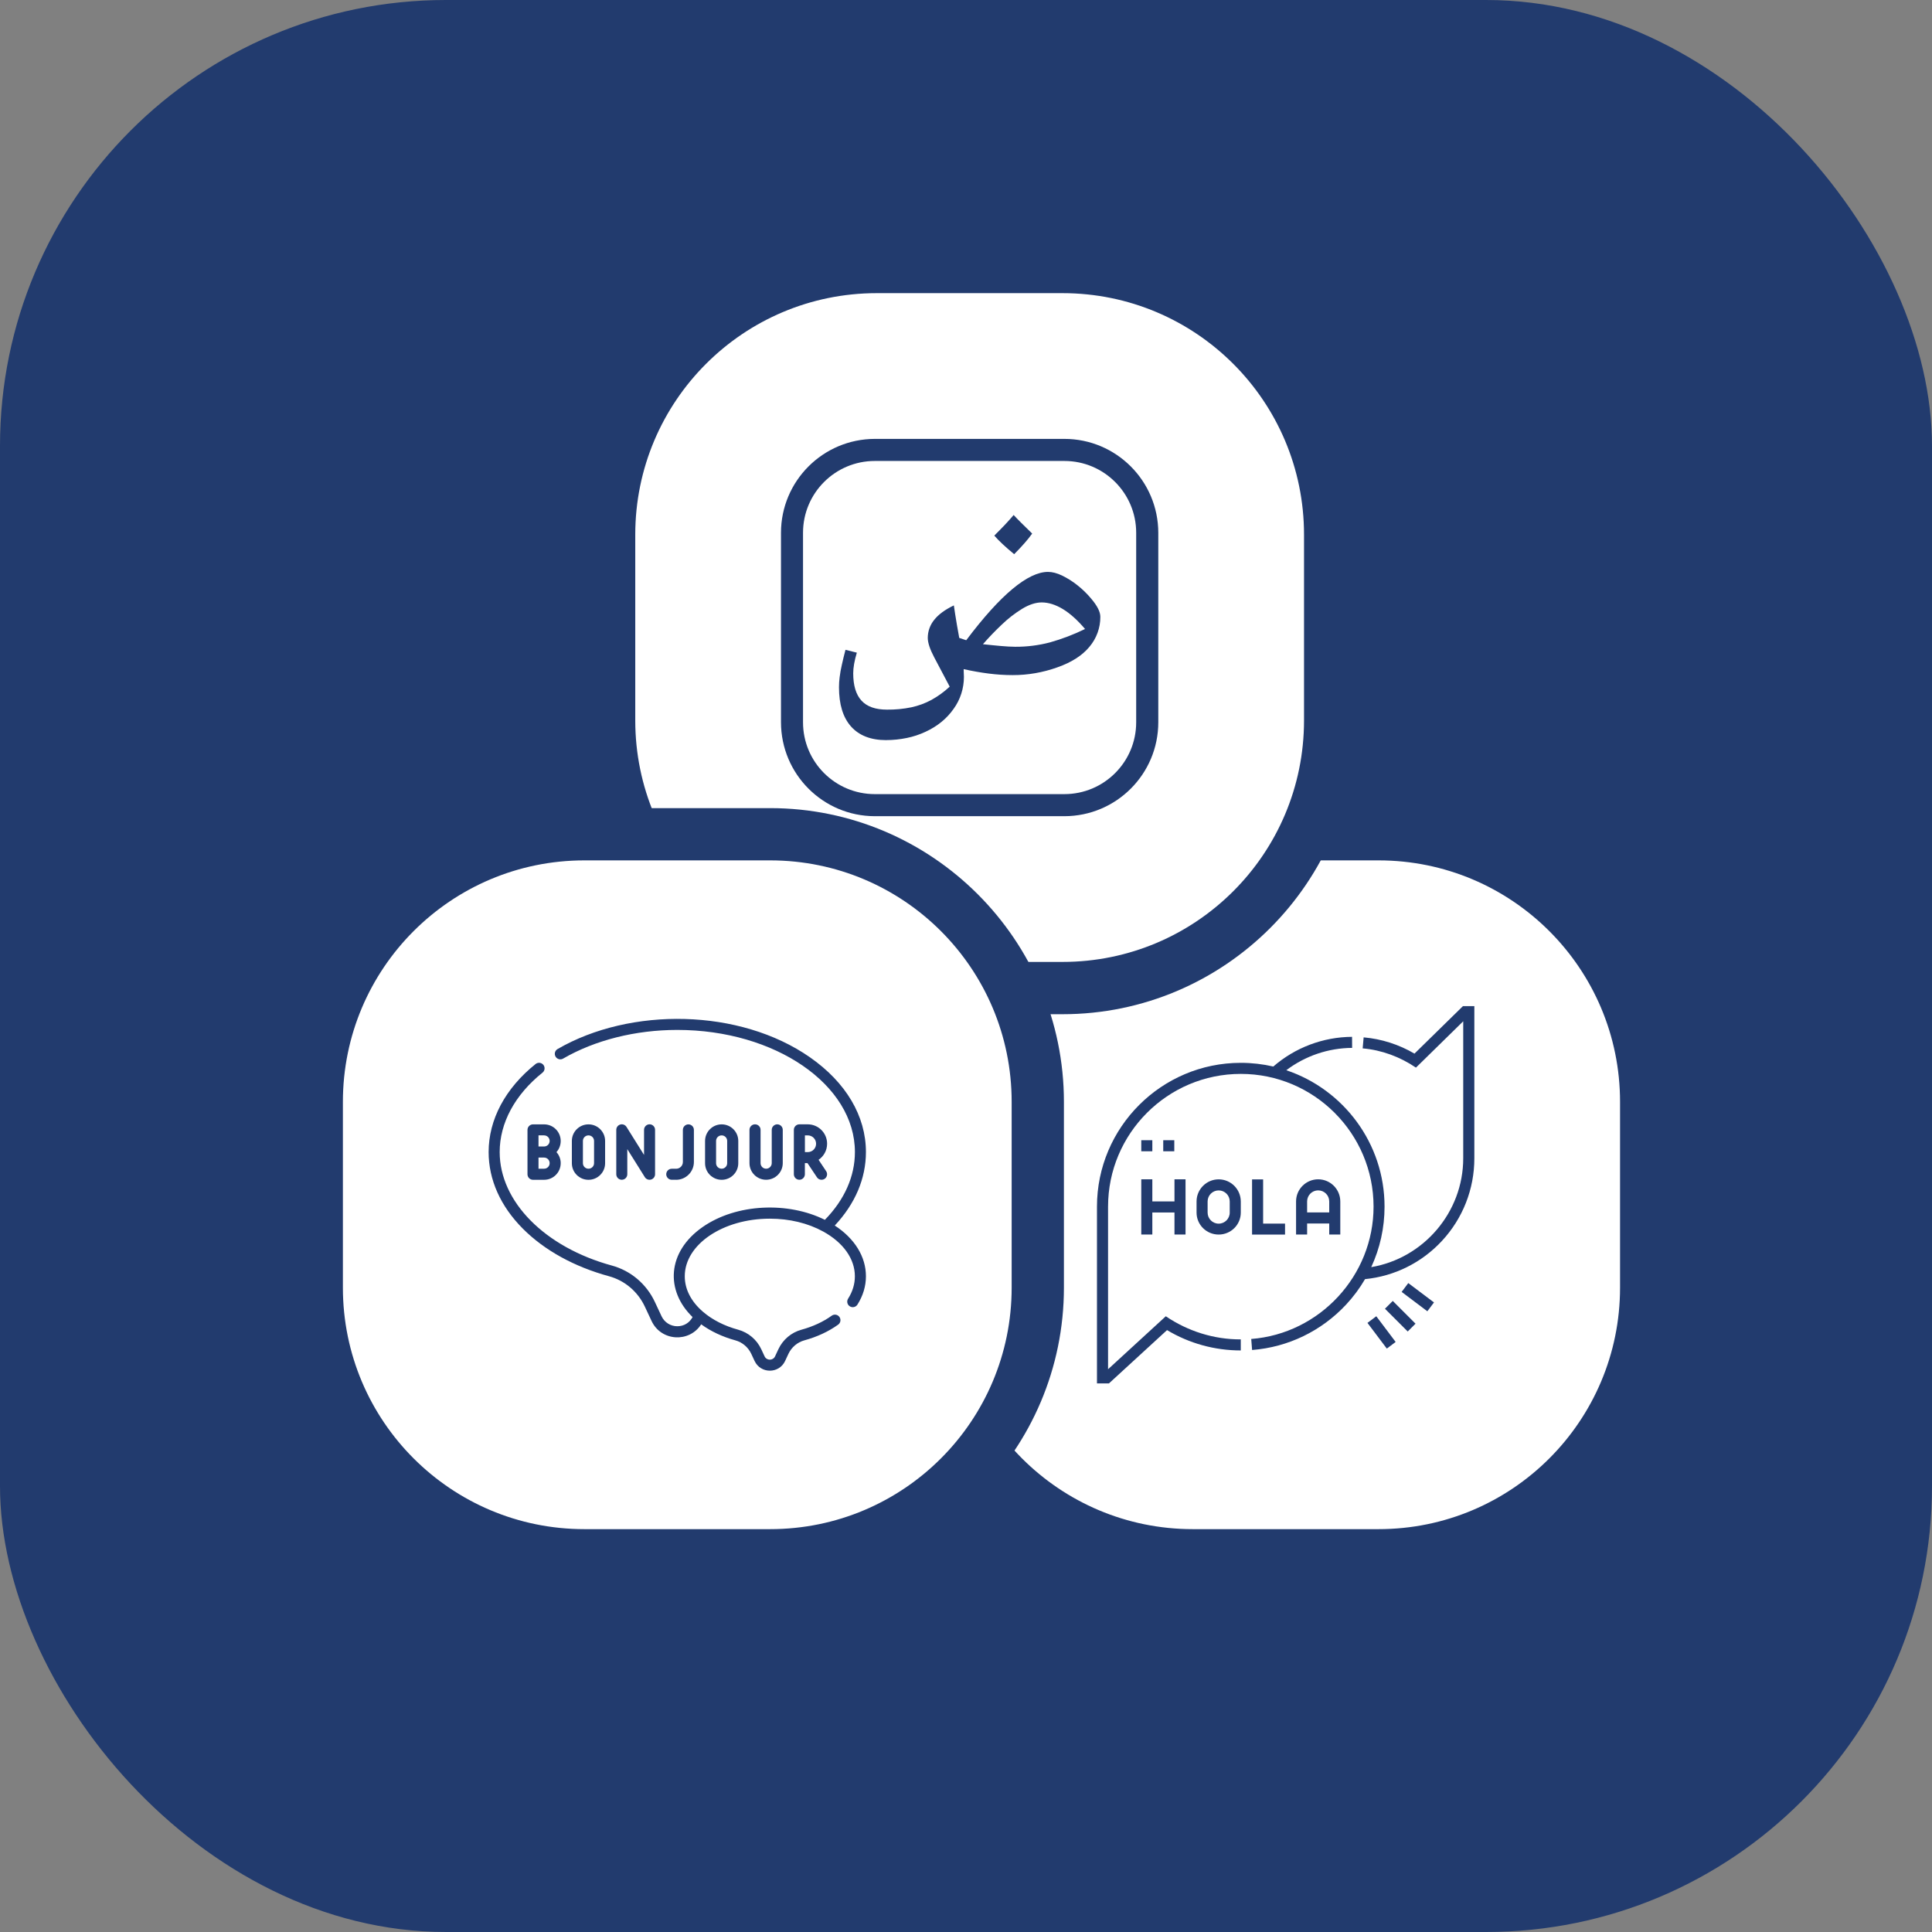 <?xml version="1.0" encoding="UTF-8"?>
<svg id="Layer_1" data-name="Layer 1" xmlns="http://www.w3.org/2000/svg" viewBox="0 0 512 512">
  <rect x="0" y="0" width="512" height="512" fill="#808080" stroke="none"/>
  <defs>
    <style>
      .cls-1 {
        fill: #fff;
      }

      .cls-2 {
        fill: #223b6e;
      }
    </style>
  </defs>
  <g id="Layer_2-2" data-name="Layer 2">
    <rect class="cls-2" y="0" width="512" height="512" rx="118.17" ry="118.17"/>
  </g>
  <g id="Layer_2-3" data-name="Layer 2">
    <g>
      <rect class="cls-1" x="245.18" y="221.09" width="191.08" height="191.08" rx="70.92" ry="70.92"/>
      <path class="cls-2" d="M365.33,228.01c35.35,0,64,28.65,64,64v49.23c0,35.35-28.65,64-64,64h-49.23c-35.35,0-64-28.65-64-64v-49.23c0-35.35,28.65-64,64-64h49.23M365.33,214.16h-49.23c-42.92,0-77.85,34.92-77.85,77.85v49.23c0,42.92,34.92,77.85,77.85,77.85h49.23c42.92,0,77.85-34.92,77.85-77.85v-49.23c0-42.92-34.92-77.85-77.85-77.85h0Z"/>
    </g>
  </g>
  <g id="Layer_2-4" data-name="Layer 2">
    <g>
      <rect class="cls-1" x="161.43" y="70.77" width="191.08" height="191.08" rx="70.92" ry="70.92"/>
      <path class="cls-2" d="M281.58,77.69c35.35,0,64,28.65,64,64v49.23c0,35.35-28.65,64-64,64h-49.23c-35.35,0-64-28.65-64-64v-49.23c0-35.35,28.65-64,64-64h49.23M281.58,63.85h-49.23c-42.92,0-77.85,34.92-77.85,77.85v49.23c0,42.92,34.92,77.85,77.85,77.85h49.23c42.92,0,77.85-34.92,77.85-77.85v-49.23c0-42.92-34.92-77.85-77.85-77.85h0Z"/>
    </g>
  </g>
  <g id="Layer_2-5" data-name="Layer 2">
    <g>
      <path class="cls-1" d="M154.87,221.09h49.23c39.14,0,70.92,31.78,70.92,70.92v49.23c0,39.14-31.78,70.92-70.92,70.92h-49.23c-39.14,0-70.92-31.78-70.92-70.92v-49.23c0-39.14,31.78-70.92,70.92-70.92Z"/>
      <path class="cls-2" d="M204.1,228.01c35.35,0,64,28.65,64,64v49.23c0,35.35-28.65,64-64,64h-49.23c-35.35,0-64-28.65-64-64v-49.23c0-35.35,28.65-64,64-64h49.23M204.1,214.16h-49.23c-42.92,0-77.85,34.92-77.85,77.85v49.23c0,42.92,34.92,77.85,77.85,77.85h49.23c42.92,0,77.85-34.92,77.85-77.85v-49.23c0-42.92-34.92-77.85-77.85-77.85h0Z"/>
    </g>
  </g>
  <g id="Layer_2-6" data-name="Layer 2">
    <g id="solid_gradiant_copy_4" data-name="solid gradiant copy 4">
      <g id="_14" data-name=" 14">
        <path class="cls-2" d="M234.85,196.14c-4.06,0-7.15-1.2-9.3-3.59-2.14-2.39-3.21-5.87-3.21-10.43,0-.88.06-1.76.17-2.63.14-1.12.33-2.22.59-3.32.27-1.23.59-2.55.96-3.96l3.01.75c-.64,2.14-.96,3.96-.96,5.47,0,3.23.73,5.65,2.19,7.24,1.46,1.6,3.71,2.39,6.77,2.39,2.17.02,4.33-.18,6.46-.62,1.85-.4,3.63-1.05,5.3-1.95,1.75-.97,3.38-2.15,4.85-3.52-1.6-3.01-2.96-5.59-4.1-7.76-1.14-2.16-1.71-3.88-1.71-5.16,0-1.73.59-3.4,1.68-4.75,1.11-1.43,2.86-2.72,5.23-3.86,0,.04.12.86.37,2.46s.6,3.65,1.06,6.15l1.85.62c4.56-6.06,8.65-10.59,12.27-13.6,3.62-3.01,6.75-4.51,9.4-4.51,1.14,0,2.38.32,3.72.96,1.43.7,2.79,1.55,4.03,2.54,1.34,1.05,2.57,2.24,3.66,3.55,1.64,1.91,2.46,3.53,2.46,4.85.02,2.9-1,5.71-2.87,7.93-1.91,2.32-4.76,4.15-8.54,5.47-3.79,1.36-7.79,2.06-11.82,2.05-2.13,0-4.25-.14-6.36-.41-2.14-.27-4.35-.66-6.63-1.17,0,.32,0,.65.03.99s.04.7.04,1.06c0,3.04-.95,6.01-2.73,8.47-1.82,2.6-4.31,4.63-7.45,6.08-1.58.74-3.24,1.29-4.96,1.64-1.79.37-3.61.56-5.44.56ZM269.03,171.4c3.11.02,6.21-.37,9.22-1.16,3.2-.9,6.31-2.09,9.3-3.55-2.01-2.37-3.98-4.13-5.91-5.3-1.94-1.16-3.79-1.74-5.57-1.74-1.6,0-3.32.56-5.16,1.67-1.96,1.2-3.78,2.62-5.43,4.21-1.78,1.68-3.44,3.41-4.99,5.19,1.69.19,3.26.34,4.69.47s2.72.2,3.86.21h0ZM268.76,146.86c-2.32-1.91-4.08-3.55-5.26-4.92,1.05-1.04,1.99-2.01,2.84-2.9s1.6-1.75,2.29-2.56c.5.55,1.16,1.23,1.98,2.05.82.82,1.8,1.78,2.93,2.87-.63.88-1.3,1.72-2.02,2.53-.79.91-1.72,1.89-2.76,2.94h0Z"/>
        <path id="border" class="cls-2" d="M282.08,116.31h-50.23c-13.74.02-24.87,11.15-24.88,24.88v50.23c.02,13.74,11.15,24.87,24.88,24.88h50.23c13.74-.02,24.87-11.15,24.88-24.88v-50.23c-.02-13.74-11.15-24.87-24.88-24.88ZM301.1,191.42c0,10.51-8.52,19.03-19.03,19.03h-50.23c-10.51,0-19.03-8.52-19.03-19.03v-50.23c0-10.51,8.52-19.03,19.03-19.03h50.23c10.51,0,19.03,8.52,19.03,19.03v50.23Z"/>
      </g>
    </g>
  </g>
  <g>
    <path class="cls-2" d="M166.24,311.19v-6.66l4.65,7.43c.35.56,1.02.81,1.65.63.63-.18,1.06-.75,1.06-1.41v-11.77c0-.81-.66-1.46-1.46-1.46s-1.46.66-1.46,1.46v6.66l-4.65-7.43c-.35-.55-1.02-.81-1.65-.63-.63.18-1.06.75-1.06,1.41v11.77c0,.81.66,1.46,1.46,1.46.81,0,1.46-.66,1.46-1.46h0Z"/>
    <path class="cls-2" d="M219.19,303.12v-.03c0-2.83-2.3-5.13-5.13-5.13h-2.22c-.81,0-1.46.66-1.46,1.46v11.77c0,.81.66,1.46,1.46,1.46s1.46-.66,1.46-1.46v-2.95h.69l2.51,3.76c.45.68,1.36.85,2.03.41.67-.45.86-1.36.41-2.03l-2.01-3.02c1.36-.92,2.26-2.48,2.26-4.25h0ZM213.31,300.89h.76c1.21,0,2.2.99,2.2,2.2v.03c0,1.21-.99,2.2-2.2,2.2h-.76v-4.42Z"/>
    <path class="cls-2" d="M148.59,302.36c0-2.42-1.97-4.39-4.39-4.39h-2.95c-.81,0-1.46.66-1.46,1.46v11.77c0,.81.66,1.46,1.46,1.46h2.95c2.42,0,4.39-1.97,4.39-4.39,0-.04.1-1.59-1.12-2.95.7-.78,1.12-1.81,1.12-2.93v-.02ZM144.2,300.89c.81,0,1.46.66,1.46,1.46v.02c0,.81-.66,1.46-1.46,1.46h-1.49v-2.95h1.49ZM145.66,308.26c0,.81-.66,1.46-1.46,1.46h-1.49v-2.95h1.49c.81,0,1.46.66,1.46,1.46v.02Z"/>
    <path class="cls-2" d="M155.97,312.66c2.42,0,4.39-1.97,4.39-4.39v-5.91c0-2.42-1.97-4.39-4.39-4.39h-.03c-2.42,0-4.39,1.97-4.39,4.39v5.91c0,2.42,1.97,4.39,4.39,4.39h.03ZM154.48,308.26v-5.91c0-.81.66-1.46,1.46-1.46h.03c.81,0,1.46.66,1.46,1.46v5.91c0,.81-.66,1.46-1.46,1.46h-.03c-.81,0-1.46-.66-1.46-1.46Z"/>
    <path class="cls-2" d="M191.26,312.66c2.42,0,4.39-1.97,4.39-4.39v-5.91c0-2.42-1.97-4.39-4.39-4.39h-.02c-2.42,0-4.39,1.97-4.39,4.39v5.91c0,2.42,1.97,4.39,4.39,4.39h.02ZM189.77,308.26v-5.91c0-.81.66-1.46,1.46-1.46h.02c.81,0,1.46.66,1.46,1.46v5.91c0,.81-.66,1.46-1.46,1.46h-.02c-.81,0-1.46-.66-1.46-1.46Z"/>
    <path class="cls-2" d="M200.08,297.96c-.81,0-1.46.66-1.46,1.46v8.82c0,2.44,1.98,4.41,4.41,4.41s4.41-1.98,4.41-4.41v-8.82c0-.81-.66-1.46-1.46-1.46s-1.46.66-1.46,1.46v8.82c0,.81-.66,1.48-1.48,1.48s-1.48-.65-1.48-1.48v-8.82c0-.81-.66-1.46-1.46-1.46Z"/>
    <path class="cls-2" d="M179.17,312.66c2.6,0,4.72-2.12,4.72-4.72v-8.51c0-.81-.66-1.46-1.46-1.46s-1.46.66-1.46,1.46v8.51c0,.99-.8,1.79-1.79,1.79h-1.16c-.81,0-1.46.66-1.46,1.46s.66,1.46,1.46,1.46h1.16Z"/>
    <path class="cls-2" d="M221.22,324.78c5.41-5.77,8.26-12.47,8.26-19.47,0-9.53-5.27-18.45-14.84-25.12-18.56-12.94-47.53-13.39-66.88-2.18-.7.41-.94,1.3-.53,2,.41.7,1.3.94,2,.53,8.46-4.9,19.21-7.6,30.26-7.6,25.95,0,47.07,14.52,47.07,32.36,0,6.44-2.75,12.64-7.96,17.97-9.71-4.85-23.41-4.35-32.39,1.9-9.48,6.61-9.9,16.88-2.67,23.87-.81,1.52-2.3,2.43-4.05,2.43s-3.39-.99-4.17-2.65l-1.77-3.78c-2.23-4.77-6.38-8.28-11.38-9.65-17.8-4.86-29.75-16.95-29.75-30.09,0-7.7,4.03-15.18,11.35-21.04.63-.51.73-1.43.23-2.06-.51-.63-1.43-.73-2.06-.23-8.03,6.43-12.45,14.72-12.45,23.33,0,7.33,3.14,14.36,9.07,20.31,5.71,5.73,13.6,10.09,22.84,12.61,4.18,1.14,7.64,4.08,9.5,8.07l1.77,3.78c2.54,5.43,10.01,5.81,13.15.89,2.55,1.86,5.65,3.31,9.06,4.25,1.86.51,3.39,1.82,4.22,3.59l.87,1.87c1.61,3.43,6.48,3.43,8.09,0l.87-1.87c.83-1.77,2.37-3.08,4.22-3.59,3.39-.93,6.41-2.33,8.97-4.17.66-.47.8-1.39.33-2.04-.47-.66-1.39-.8-2.04-.33-2.24,1.62-5.02,2.9-8.03,3.72-2.69.74-4.91,2.62-6.11,5.18l-.87,1.87c-.55,1.18-2.23,1.18-2.78,0l-.87-1.87c-1.19-2.55-3.42-4.44-6.11-5.18-3.67-1-6.91-2.65-9.37-4.78-3.14-2.72-4.8-5.96-4.8-9.39,0-8.42,10.11-15.26,22.54-15.26,5.2,0,10.09,1.18,14.15,3.41,5.33,2.93,8.39,7.25,8.39,11.85,0,2.06-.6,4.06-1.8,5.95-.43.68-.23,1.59.46,2.02.68.43,1.59.23,2.02-.46,1.49-2.36,2.25-4.89,2.25-7.51,0-5.19-2.99-10.01-8.26-13.44h0Z"/>
  </g>
  <g>
    <path class="cls-2" d="M387.7,266.63l-12.85,12.59c-4.1-2.41-8.73-3.9-13.47-4.31l-.26,2.92c5.06.43,9.94,2.26,14.12,5.1l12.53-12.28v36.31c0,14.31-10.52,26.51-24.38,28.84,2.31-4.97,3.53-10.42,3.53-16.03,0-16.8-10.92-31.09-26.04-36.15,5.01-3.79,11.12-5.88,17.45-5.92l-.02-2.93c-7.69.05-15.08,2.84-20.87,7.87-2.77-.64-5.66-.98-8.62-.98-21.01,0-38.11,17.09-38.11,38.11v46.85h3.17l15.4-14.13c5.89,3.53,12.63,5.39,19.54,5.39v-2.93c-7.12.02-14.01-2.16-19.87-6.13l-15.3,14.04v-43.09c0-19.4,15.78-35.18,35.18-35.18s35.18,15.78,35.18,35.18c0,18.26-14.24,33.66-32.42,35.07l.23,2.92c9.54-.74,18.39-5.02,24.93-12.05,1.93-2.07,3.6-4.33,5-6.73,7.79-.77,15-4.34,20.36-10.11,5.55-5.97,8.61-13.75,8.61-21.91v-40.33h-3.01Z"/>
    <path class="cls-2" d="M314.18,327.16v-14.63h-2.93v5.86h-5.87v-5.86h-2.93v14.63h2.93v-5.84h5.87v5.84h2.93Z"/>
    <path class="cls-2" d="M331.81,312.54v14.63h8.74v-2.91h-5.81v-11.71h-2.93Z"/>
    <path class="cls-2" d="M322.96,312.54c-3.23,0-5.86,2.63-5.86,5.86v2.95c0,3.23,2.63,5.82,5.86,5.82s5.86-2.59,5.86-5.82v-2.95c0-3.23-2.63-5.86-5.86-5.86h0ZM325.89,321.35c0,1.62-1.31,2.93-2.93,2.93s-2.93-1.31-2.93-2.93v-2.95c0-1.62,1.31-2.93,2.93-2.93s2.93,1.31,2.93,2.93v2.95Z"/>
    <path class="cls-2" d="M355.19,327.16v-8.77c0-3.23-2.63-5.86-5.86-5.86s-5.86,2.63-5.86,5.86v8.77h2.93v-2.92h5.86v2.92h2.93ZM346.4,321.31v-2.92c0-1.62,1.31-2.93,2.93-2.93s2.93,1.31,2.93,2.93v2.92h-5.86Z"/>
    <path class="cls-2" d="M302.45,302.17h2.93v2.93h-2.93v-2.93Z"/>
    <path class="cls-2" d="M308.27,302.17h2.93v2.93h-2.93v-2.93Z"/>
    <path class="cls-2" d="M362.39,350.58l2.34-1.76,5.13,6.81-2.34,1.76-5.13-6.81Z"/>
    <path class="cls-2" d="M371.45,342.37l1.76-2.34,6.81,5.13-1.76,2.34-6.81-5.13Z"/>
    <path class="cls-2" d="M367.03,346.83l2.07-2.07,6.03,6.03-2.07,2.07-6.03-6.03Z"/>
  </g>
</svg>